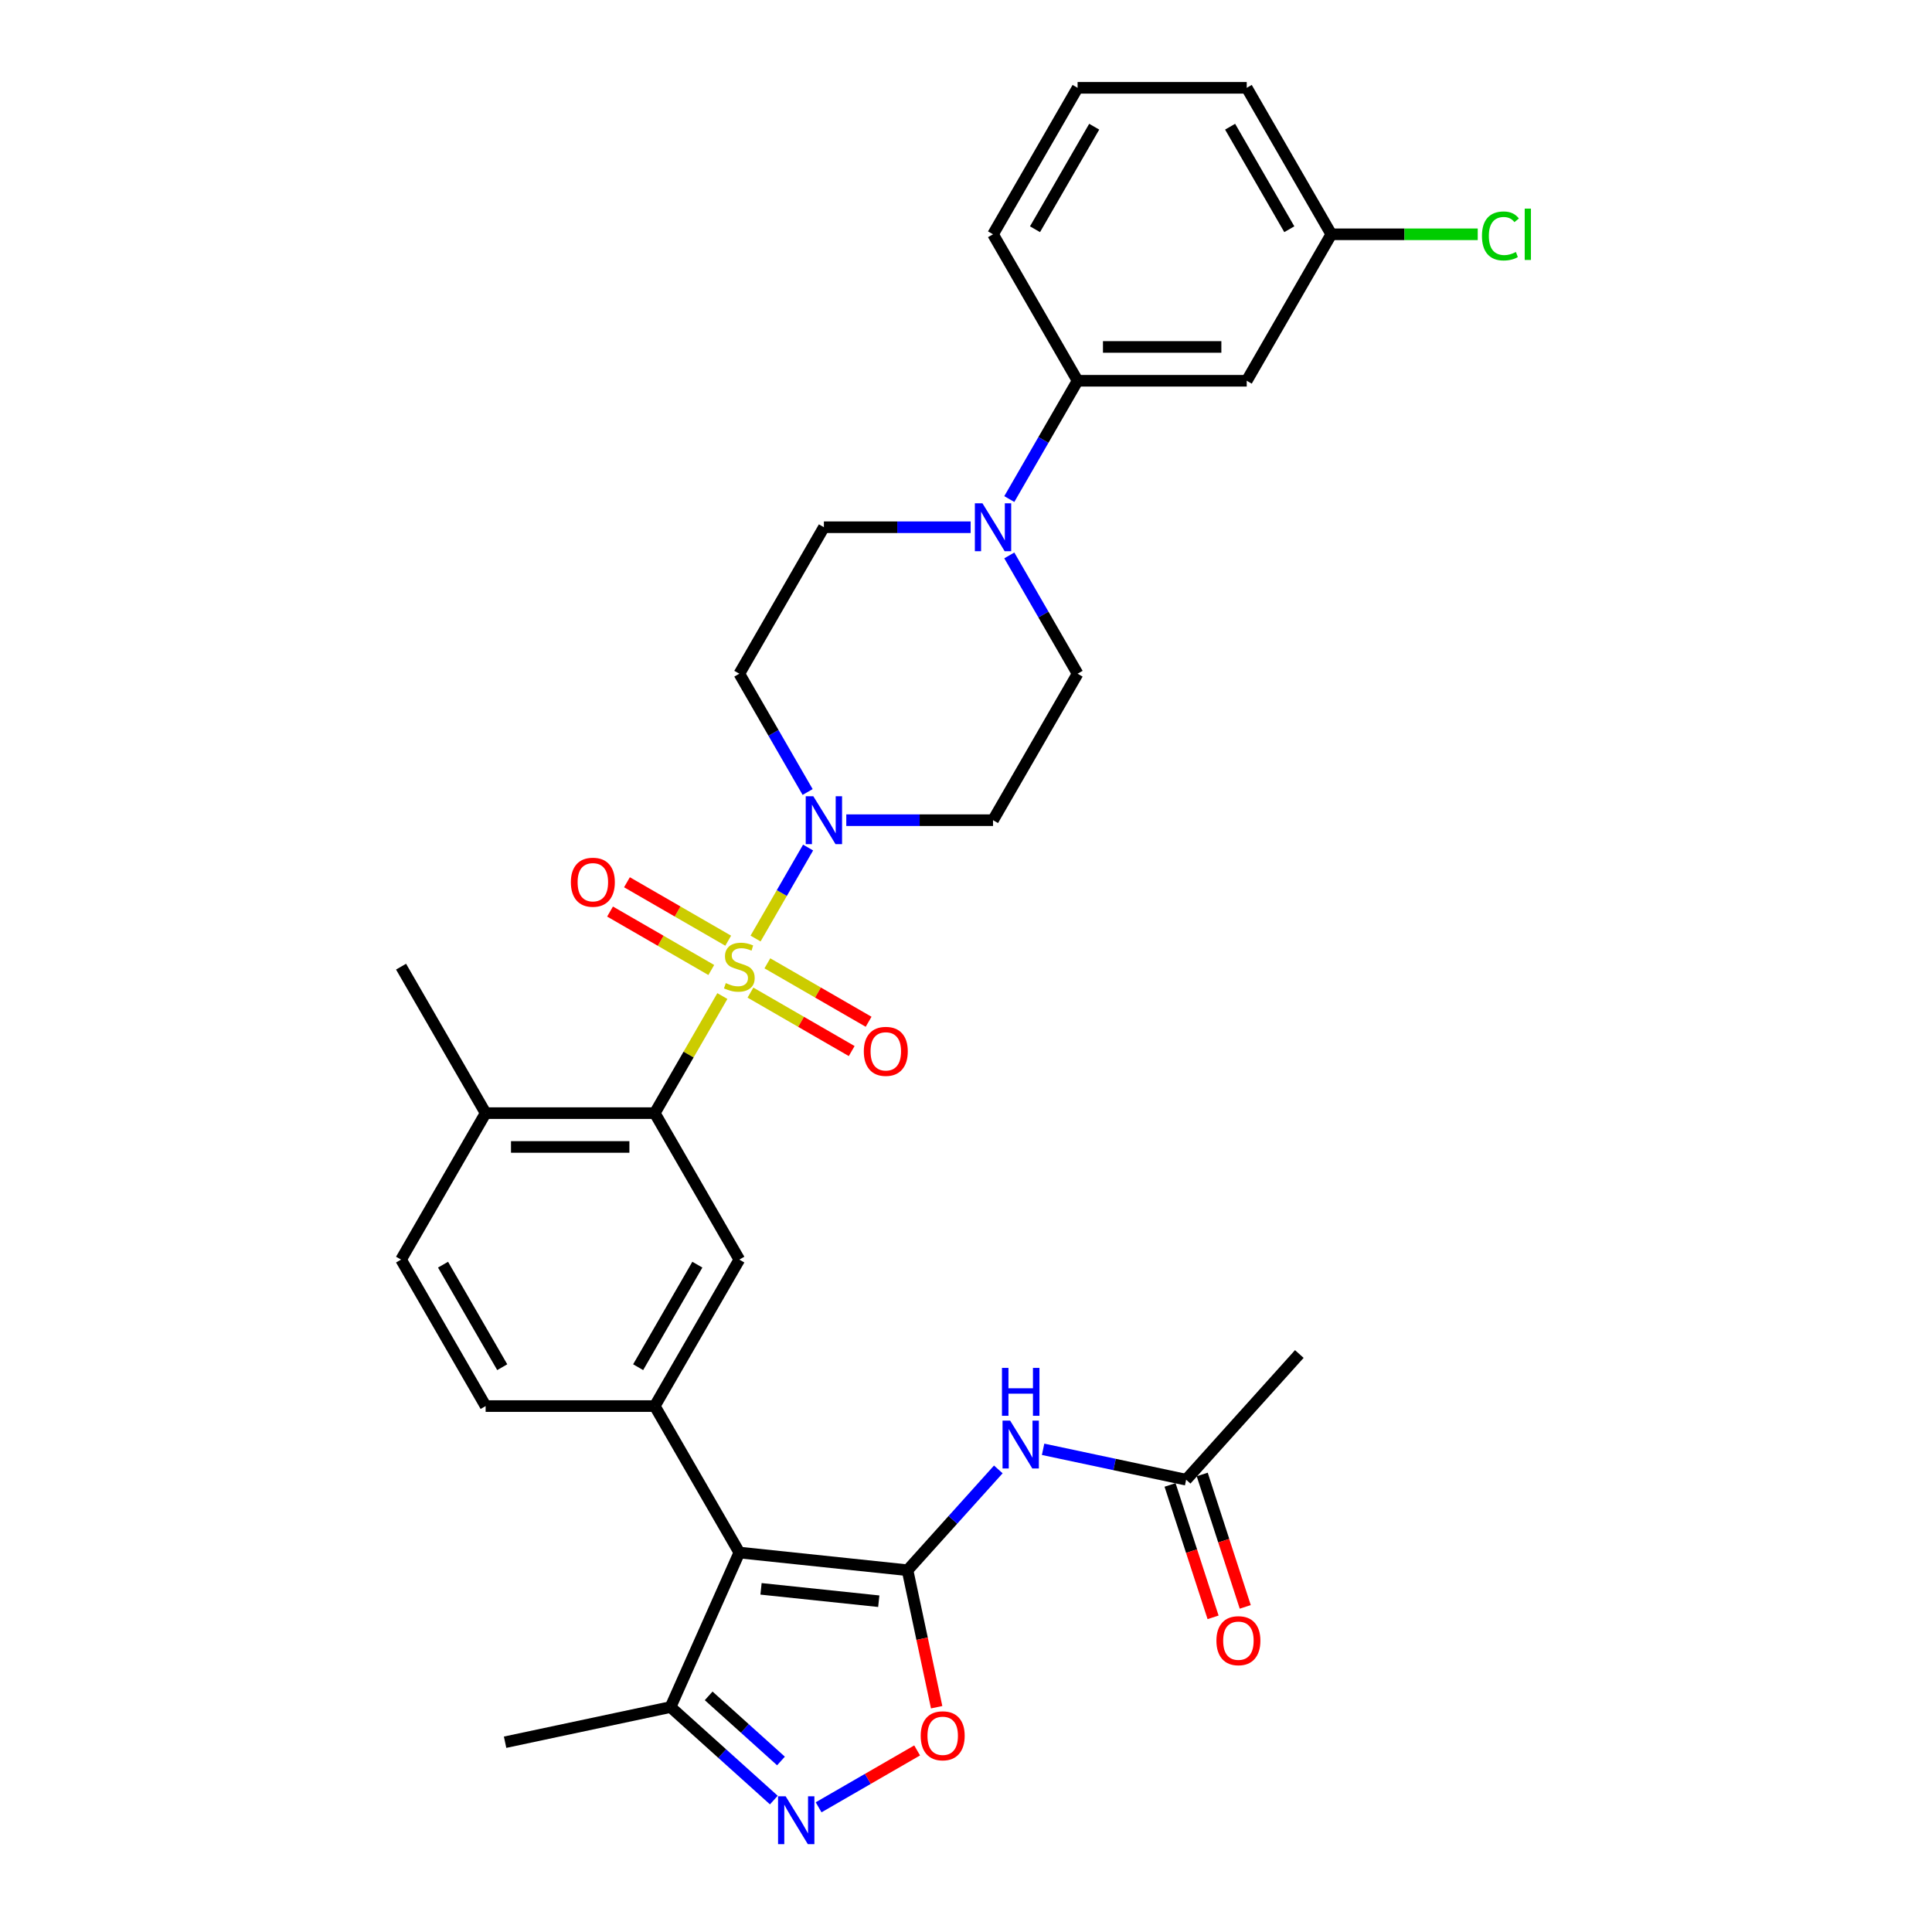 <?xml version='1.0' encoding='iso-8859-1'?>
<svg version='1.1' baseProfile='full'
              xmlns='http://www.w3.org/2000/svg'
                      xmlns:rdkit='http://www.rdkit.org/xml'
                      xmlns:xlink='http://www.w3.org/1999/xlink'
                  xml:space='preserve'
width='1000px' height='1000px' viewBox='0 0 1000 1000'>
<!-- END OF HEADER -->
<rect style='opacity:1.0;fill:#FFFFFF;stroke:none' width='1000' height='1000' x='0' y='0'> </rect>
<path class='bond-2' d='M 373.891,515.555 L 356.397,545.855' style='fill:none;fill-rule:evenodd;stroke:#CCCC00;stroke-width:6px;stroke-linecap:butt;stroke-linejoin:miter;stroke-opacity:1' />
<path class='bond-2' d='M 356.397,545.855 L 338.904,576.155' style='fill:none;fill-rule:evenodd;stroke:#000000;stroke-width:6px;stroke-linecap:butt;stroke-linejoin:miter;stroke-opacity:1' />
<path class='bond-3' d='M 391.075,485.791 L 404.672,462.241' style='fill:none;fill-rule:evenodd;stroke:#CCCC00;stroke-width:6px;stroke-linecap:butt;stroke-linejoin:miter;stroke-opacity:1' />
<path class='bond-3' d='M 404.672,462.241 L 418.269,438.691' style='fill:none;fill-rule:evenodd;stroke:#0000FF;stroke-width:6px;stroke-linecap:butt;stroke-linejoin:miter;stroke-opacity:1' />
<path class='bond-11' d='M 388.435,513.775 L 414.636,528.901' style='fill:none;fill-rule:evenodd;stroke:#CCCC00;stroke-width:6px;stroke-linecap:butt;stroke-linejoin:miter;stroke-opacity:1' />
<path class='bond-11' d='M 414.636,528.901 L 440.836,544.028' style='fill:none;fill-rule:evenodd;stroke:#FF0000;stroke-width:6px;stroke-linecap:butt;stroke-linejoin:miter;stroke-opacity:1' />
<path class='bond-11' d='M 397.19,498.612 L 423.39,513.738' style='fill:none;fill-rule:evenodd;stroke:#CCCC00;stroke-width:6px;stroke-linecap:butt;stroke-linejoin:miter;stroke-opacity:1' />
<path class='bond-11' d='M 423.39,513.738 L 449.59,528.865' style='fill:none;fill-rule:evenodd;stroke:#FF0000;stroke-width:6px;stroke-linecap:butt;stroke-linejoin:miter;stroke-opacity:1' />
<path class='bond-12' d='M 376.915,486.906 L 350.715,471.779' style='fill:none;fill-rule:evenodd;stroke:#CCCC00;stroke-width:6px;stroke-linecap:butt;stroke-linejoin:miter;stroke-opacity:1' />
<path class='bond-12' d='M 350.715,471.779 L 324.514,456.653' style='fill:none;fill-rule:evenodd;stroke:#FF0000;stroke-width:6px;stroke-linecap:butt;stroke-linejoin:miter;stroke-opacity:1' />
<path class='bond-12' d='M 368.161,502.069 L 341.96,486.942' style='fill:none;fill-rule:evenodd;stroke:#CCCC00;stroke-width:6px;stroke-linecap:butt;stroke-linejoin:miter;stroke-opacity:1' />
<path class='bond-12' d='M 341.96,486.942 L 315.76,471.816' style='fill:none;fill-rule:evenodd;stroke:#FF0000;stroke-width:6px;stroke-linecap:butt;stroke-linejoin:miter;stroke-opacity:1' />
<path class='bond-0' d='M 469.738,812.748 L 382.675,803.597' style='fill:none;fill-rule:evenodd;stroke:#000000;stroke-width:6px;stroke-linecap:butt;stroke-linejoin:miter;stroke-opacity:1' />
<path class='bond-0' d='M 454.849,828.788 L 393.904,822.383' style='fill:none;fill-rule:evenodd;stroke:#000000;stroke-width:6px;stroke-linecap:butt;stroke-linejoin:miter;stroke-opacity:1' />
<path class='bond-6' d='M 469.738,812.748 L 477.274,848.201' style='fill:none;fill-rule:evenodd;stroke:#000000;stroke-width:6px;stroke-linecap:butt;stroke-linejoin:miter;stroke-opacity:1' />
<path class='bond-6' d='M 477.274,848.201 L 484.81,883.653' style='fill:none;fill-rule:evenodd;stroke:#FF0000;stroke-width:6px;stroke-linecap:butt;stroke-linejoin:miter;stroke-opacity:1' />
<path class='bond-7' d='M 469.738,812.748 L 493.232,786.656' style='fill:none;fill-rule:evenodd;stroke:#000000;stroke-width:6px;stroke-linecap:butt;stroke-linejoin:miter;stroke-opacity:1' />
<path class='bond-7' d='M 493.232,786.656 L 516.725,760.564' style='fill:none;fill-rule:evenodd;stroke:#0000FF;stroke-width:6px;stroke-linecap:butt;stroke-linejoin:miter;stroke-opacity:1' />
<path class='bond-1' d='M 382.675,803.597 L 338.904,727.783' style='fill:none;fill-rule:evenodd;stroke:#000000;stroke-width:6px;stroke-linecap:butt;stroke-linejoin:miter;stroke-opacity:1' />
<path class='bond-10' d='M 382.675,803.597 L 347.068,883.572' style='fill:none;fill-rule:evenodd;stroke:#000000;stroke-width:6px;stroke-linecap:butt;stroke-linejoin:miter;stroke-opacity:1' />
<path class='bond-8' d='M 338.904,576.155 L 382.675,651.969' style='fill:none;fill-rule:evenodd;stroke:#000000;stroke-width:6px;stroke-linecap:butt;stroke-linejoin:miter;stroke-opacity:1' />
<path class='bond-18' d='M 338.904,576.155 L 251.361,576.155' style='fill:none;fill-rule:evenodd;stroke:#000000;stroke-width:6px;stroke-linecap:butt;stroke-linejoin:miter;stroke-opacity:1' />
<path class='bond-18' d='M 325.772,593.663 L 264.492,593.663' style='fill:none;fill-rule:evenodd;stroke:#000000;stroke-width:6px;stroke-linecap:butt;stroke-linejoin:miter;stroke-opacity:1' />
<path class='bond-14' d='M 438.037,424.526 L 476.013,424.526' style='fill:none;fill-rule:evenodd;stroke:#0000FF;stroke-width:6px;stroke-linecap:butt;stroke-linejoin:miter;stroke-opacity:1' />
<path class='bond-14' d='M 476.013,424.526 L 513.989,424.526' style='fill:none;fill-rule:evenodd;stroke:#000000;stroke-width:6px;stroke-linecap:butt;stroke-linejoin:miter;stroke-opacity:1' />
<path class='bond-15' d='M 418.026,409.941 L 400.351,379.327' style='fill:none;fill-rule:evenodd;stroke:#0000FF;stroke-width:6px;stroke-linecap:butt;stroke-linejoin:miter;stroke-opacity:1' />
<path class='bond-15' d='M 400.351,379.327 L 382.675,348.712' style='fill:none;fill-rule:evenodd;stroke:#000000;stroke-width:6px;stroke-linecap:butt;stroke-linejoin:miter;stroke-opacity:1' />
<path class='bond-4' d='M 338.904,727.783 L 382.675,651.969' style='fill:none;fill-rule:evenodd;stroke:#000000;stroke-width:6px;stroke-linecap:butt;stroke-linejoin:miter;stroke-opacity:1' />
<path class='bond-4' d='M 330.307,707.657 L 360.947,654.587' style='fill:none;fill-rule:evenodd;stroke:#000000;stroke-width:6px;stroke-linecap:butt;stroke-linejoin:miter;stroke-opacity:1' />
<path class='bond-33' d='M 338.904,727.783 L 251.361,727.783' style='fill:none;fill-rule:evenodd;stroke:#000000;stroke-width:6px;stroke-linecap:butt;stroke-linejoin:miter;stroke-opacity:1' />
<path class='bond-5' d='M 400.535,931.713 L 373.801,907.642' style='fill:none;fill-rule:evenodd;stroke:#0000FF;stroke-width:6px;stroke-linecap:butt;stroke-linejoin:miter;stroke-opacity:1' />
<path class='bond-5' d='M 373.801,907.642 L 347.068,883.572' style='fill:none;fill-rule:evenodd;stroke:#000000;stroke-width:6px;stroke-linecap:butt;stroke-linejoin:miter;stroke-opacity:1' />
<path class='bond-5' d='M 404.23,911.481 L 385.517,894.631' style='fill:none;fill-rule:evenodd;stroke:#0000FF;stroke-width:6px;stroke-linecap:butt;stroke-linejoin:miter;stroke-opacity:1' />
<path class='bond-5' d='M 385.517,894.631 L 366.804,877.782' style='fill:none;fill-rule:evenodd;stroke:#000000;stroke-width:6px;stroke-linecap:butt;stroke-linejoin:miter;stroke-opacity:1' />
<path class='bond-34' d='M 423.716,935.458 L 449.21,920.738' style='fill:none;fill-rule:evenodd;stroke:#0000FF;stroke-width:6px;stroke-linecap:butt;stroke-linejoin:miter;stroke-opacity:1' />
<path class='bond-34' d='M 449.21,920.738 L 474.705,906.019' style='fill:none;fill-rule:evenodd;stroke:#FF0000;stroke-width:6px;stroke-linecap:butt;stroke-linejoin:miter;stroke-opacity:1' />
<path class='bond-16' d='M 539.907,750.155 L 576.926,758.024' style='fill:none;fill-rule:evenodd;stroke:#0000FF;stroke-width:6px;stroke-linecap:butt;stroke-linejoin:miter;stroke-opacity:1' />
<path class='bond-16' d='M 576.926,758.024 L 613.946,765.892' style='fill:none;fill-rule:evenodd;stroke:#000000;stroke-width:6px;stroke-linecap:butt;stroke-linejoin:miter;stroke-opacity:1' />
<path class='bond-9' d='M 502.399,272.897 L 464.423,272.897' style='fill:none;fill-rule:evenodd;stroke:#0000FF;stroke-width:6px;stroke-linecap:butt;stroke-linejoin:miter;stroke-opacity:1' />
<path class='bond-9' d='M 464.423,272.897 L 426.447,272.897' style='fill:none;fill-rule:evenodd;stroke:#000000;stroke-width:6px;stroke-linecap:butt;stroke-linejoin:miter;stroke-opacity:1' />
<path class='bond-13' d='M 522.41,258.313 L 540.085,227.698' style='fill:none;fill-rule:evenodd;stroke:#0000FF;stroke-width:6px;stroke-linecap:butt;stroke-linejoin:miter;stroke-opacity:1' />
<path class='bond-13' d='M 540.085,227.698 L 557.761,197.083' style='fill:none;fill-rule:evenodd;stroke:#000000;stroke-width:6px;stroke-linecap:butt;stroke-linejoin:miter;stroke-opacity:1' />
<path class='bond-32' d='M 522.41,287.482 L 540.085,318.097' style='fill:none;fill-rule:evenodd;stroke:#0000FF;stroke-width:6px;stroke-linecap:butt;stroke-linejoin:miter;stroke-opacity:1' />
<path class='bond-32' d='M 540.085,318.097 L 557.761,348.712' style='fill:none;fill-rule:evenodd;stroke:#000000;stroke-width:6px;stroke-linecap:butt;stroke-linejoin:miter;stroke-opacity:1' />
<path class='bond-27' d='M 347.068,883.572 L 261.438,901.773' style='fill:none;fill-rule:evenodd;stroke:#000000;stroke-width:6px;stroke-linecap:butt;stroke-linejoin:miter;stroke-opacity:1' />
<path class='bond-17' d='M 557.761,197.083 L 645.304,197.083' style='fill:none;fill-rule:evenodd;stroke:#000000;stroke-width:6px;stroke-linecap:butt;stroke-linejoin:miter;stroke-opacity:1' />
<path class='bond-17' d='M 570.892,179.575 L 632.172,179.575' style='fill:none;fill-rule:evenodd;stroke:#000000;stroke-width:6px;stroke-linecap:butt;stroke-linejoin:miter;stroke-opacity:1' />
<path class='bond-26' d='M 557.761,197.083 L 513.989,121.269' style='fill:none;fill-rule:evenodd;stroke:#000000;stroke-width:6px;stroke-linecap:butt;stroke-linejoin:miter;stroke-opacity:1' />
<path class='bond-20' d='M 513.989,424.526 L 557.761,348.712' style='fill:none;fill-rule:evenodd;stroke:#000000;stroke-width:6px;stroke-linecap:butt;stroke-linejoin:miter;stroke-opacity:1' />
<path class='bond-19' d='M 382.675,348.712 L 426.447,272.897' style='fill:none;fill-rule:evenodd;stroke:#000000;stroke-width:6px;stroke-linecap:butt;stroke-linejoin:miter;stroke-opacity:1' />
<path class='bond-22' d='M 605.62,768.598 L 616.754,802.864' style='fill:none;fill-rule:evenodd;stroke:#000000;stroke-width:6px;stroke-linecap:butt;stroke-linejoin:miter;stroke-opacity:1' />
<path class='bond-22' d='M 616.754,802.864 L 627.888,837.131' style='fill:none;fill-rule:evenodd;stroke:#FF0000;stroke-width:6px;stroke-linecap:butt;stroke-linejoin:miter;stroke-opacity:1' />
<path class='bond-22' d='M 622.272,763.187 L 633.405,797.454' style='fill:none;fill-rule:evenodd;stroke:#000000;stroke-width:6px;stroke-linecap:butt;stroke-linejoin:miter;stroke-opacity:1' />
<path class='bond-22' d='M 633.405,797.454 L 644.539,831.721' style='fill:none;fill-rule:evenodd;stroke:#FF0000;stroke-width:6px;stroke-linecap:butt;stroke-linejoin:miter;stroke-opacity:1' />
<path class='bond-29' d='M 613.946,765.892 L 672.523,700.835' style='fill:none;fill-rule:evenodd;stroke:#000000;stroke-width:6px;stroke-linecap:butt;stroke-linejoin:miter;stroke-opacity:1' />
<path class='bond-24' d='M 645.304,197.083 L 689.075,121.269' style='fill:none;fill-rule:evenodd;stroke:#000000;stroke-width:6px;stroke-linecap:butt;stroke-linejoin:miter;stroke-opacity:1' />
<path class='bond-23' d='M 251.361,576.155 L 207.59,651.969' style='fill:none;fill-rule:evenodd;stroke:#000000;stroke-width:6px;stroke-linecap:butt;stroke-linejoin:miter;stroke-opacity:1' />
<path class='bond-30' d='M 251.361,576.155 L 207.59,500.34' style='fill:none;fill-rule:evenodd;stroke:#000000;stroke-width:6px;stroke-linecap:butt;stroke-linejoin:miter;stroke-opacity:1' />
<path class='bond-21' d='M 251.361,727.783 L 207.59,651.969' style='fill:none;fill-rule:evenodd;stroke:#000000;stroke-width:6px;stroke-linecap:butt;stroke-linejoin:miter;stroke-opacity:1' />
<path class='bond-21' d='M 259.958,707.657 L 229.318,654.587' style='fill:none;fill-rule:evenodd;stroke:#000000;stroke-width:6px;stroke-linecap:butt;stroke-linejoin:miter;stroke-opacity:1' />
<path class='bond-25' d='M 689.075,121.269 L 726.972,121.269' style='fill:none;fill-rule:evenodd;stroke:#000000;stroke-width:6px;stroke-linecap:butt;stroke-linejoin:miter;stroke-opacity:1' />
<path class='bond-25' d='M 726.972,121.269 L 764.87,121.269' style='fill:none;fill-rule:evenodd;stroke:#00CC00;stroke-width:6px;stroke-linecap:butt;stroke-linejoin:miter;stroke-opacity:1' />
<path class='bond-35' d='M 689.075,121.269 L 645.304,45.455' style='fill:none;fill-rule:evenodd;stroke:#000000;stroke-width:6px;stroke-linecap:butt;stroke-linejoin:miter;stroke-opacity:1' />
<path class='bond-35' d='M 667.346,118.651 L 636.706,65.581' style='fill:none;fill-rule:evenodd;stroke:#000000;stroke-width:6px;stroke-linecap:butt;stroke-linejoin:miter;stroke-opacity:1' />
<path class='bond-28' d='M 513.989,121.269 L 557.761,45.455' style='fill:none;fill-rule:evenodd;stroke:#000000;stroke-width:6px;stroke-linecap:butt;stroke-linejoin:miter;stroke-opacity:1' />
<path class='bond-28' d='M 535.718,118.651 L 566.358,65.581' style='fill:none;fill-rule:evenodd;stroke:#000000;stroke-width:6px;stroke-linecap:butt;stroke-linejoin:miter;stroke-opacity:1' />
<path class='bond-31' d='M 557.761,45.455 L 645.304,45.455' style='fill:none;fill-rule:evenodd;stroke:#000000;stroke-width:6px;stroke-linecap:butt;stroke-linejoin:miter;stroke-opacity:1' />
<path  class='atom-0' d='M 375.672 508.849
Q 375.952 508.955, 377.107 509.445
Q 378.263 509.935, 379.524 510.25
Q 380.819 510.53, 382.08 510.53
Q 384.426 510.53, 385.792 509.41
Q 387.157 508.254, 387.157 506.258
Q 387.157 504.893, 386.457 504.052
Q 385.792 503.212, 384.741 502.756
Q 383.691 502.301, 381.94 501.776
Q 379.734 501.111, 378.403 500.48
Q 377.107 499.85, 376.162 498.519
Q 375.252 497.189, 375.252 494.948
Q 375.252 491.831, 377.353 489.905
Q 379.489 487.979, 383.691 487.979
Q 386.562 487.979, 389.819 489.345
L 389.013 492.041
Q 386.037 490.816, 383.796 490.816
Q 381.379 490.816, 380.049 491.831
Q 378.718 492.812, 378.753 494.527
Q 378.753 495.858, 379.419 496.664
Q 380.119 497.469, 381.099 497.924
Q 382.115 498.379, 383.796 498.905
Q 386.037 499.605, 387.367 500.305
Q 388.698 501.006, 389.644 502.441
Q 390.624 503.842, 390.624 506.258
Q 390.624 509.69, 388.313 511.546
Q 386.037 513.367, 382.22 513.367
Q 380.014 513.367, 378.333 512.876
Q 376.687 512.421, 374.726 511.616
L 375.672 508.849
' fill='#CCCC00'/>
<path  class='atom-4' d='M 420.966 412.13
L 429.09 425.261
Q 429.896 426.557, 431.191 428.903
Q 432.487 431.249, 432.557 431.389
L 432.557 412.13
L 435.849 412.13
L 435.849 436.922
L 432.452 436.922
L 423.733 422.565
Q 422.717 420.884, 421.632 418.958
Q 420.581 417.032, 420.266 416.437
L 420.266 436.922
L 417.044 436.922
L 417.044 412.13
L 420.966 412.13
' fill='#0000FF'/>
<path  class='atom-6' d='M 406.645 929.753
L 414.769 942.885
Q 415.574 944.18, 416.87 946.527
Q 418.166 948.873, 418.236 949.013
L 418.236 929.753
L 421.527 929.753
L 421.527 954.545
L 418.131 954.545
L 409.411 940.188
Q 408.396 938.508, 407.31 936.582
Q 406.26 934.656, 405.945 934.06
L 405.945 954.545
L 402.723 954.545
L 402.723 929.753
L 406.645 929.753
' fill='#0000FF'/>
<path  class='atom-7' d='M 476.559 898.448
Q 476.559 892.495, 479.5 889.168
Q 482.442 885.842, 487.94 885.842
Q 493.437 885.842, 496.379 889.168
Q 499.32 892.495, 499.32 898.448
Q 499.32 904.471, 496.344 907.903
Q 493.367 911.299, 487.94 911.299
Q 482.477 911.299, 479.5 907.903
Q 476.559 904.506, 476.559 898.448
M 487.94 908.498
Q 491.721 908.498, 493.752 905.977
Q 495.818 903.42, 495.818 898.448
Q 495.818 893.581, 493.752 891.129
Q 491.721 888.643, 487.94 888.643
Q 484.158 888.643, 482.092 891.094
Q 480.061 893.546, 480.061 898.448
Q 480.061 903.455, 482.092 905.977
Q 484.158 908.498, 487.94 908.498
' fill='#FF0000'/>
<path  class='atom-8' d='M 522.836 735.295
L 530.96 748.427
Q 531.765 749.722, 533.061 752.068
Q 534.356 754.415, 534.426 754.555
L 534.426 735.295
L 537.718 735.295
L 537.718 760.087
L 534.321 760.087
L 525.602 745.73
Q 524.587 744.049, 523.501 742.123
Q 522.451 740.198, 522.135 739.602
L 522.135 760.087
L 518.914 760.087
L 518.914 735.295
L 522.836 735.295
' fill='#0000FF'/>
<path  class='atom-8' d='M 518.616 708.024
L 521.978 708.024
L 521.978 718.564
L 534.654 718.564
L 534.654 708.024
L 538.016 708.024
L 538.016 732.816
L 534.654 732.816
L 534.654 721.365
L 521.978 721.365
L 521.978 732.816
L 518.616 732.816
L 518.616 708.024
' fill='#0000FF'/>
<path  class='atom-10' d='M 508.509 260.501
L 516.633 273.633
Q 517.439 274.928, 518.734 277.275
Q 520.03 279.621, 520.1 279.761
L 520.1 260.501
L 523.391 260.501
L 523.391 285.293
L 519.995 285.293
L 511.276 270.936
Q 510.26 269.256, 509.174 267.33
Q 508.124 265.404, 507.809 264.808
L 507.809 285.293
L 504.587 285.293
L 504.587 260.501
L 508.509 260.501
' fill='#0000FF'/>
<path  class='atom-12' d='M 447.109 544.182
Q 447.109 538.229, 450.05 534.902
Q 452.992 531.576, 458.489 531.576
Q 463.987 531.576, 466.929 534.902
Q 469.87 538.229, 469.87 544.182
Q 469.87 550.205, 466.894 553.636
Q 463.917 557.033, 458.489 557.033
Q 453.027 557.033, 450.05 553.636
Q 447.109 550.24, 447.109 544.182
M 458.489 554.232
Q 462.271 554.232, 464.302 551.71
Q 466.368 549.154, 466.368 544.182
Q 466.368 539.314, 464.302 536.863
Q 462.271 534.377, 458.489 534.377
Q 454.708 534.377, 452.642 536.828
Q 450.611 539.279, 450.611 544.182
Q 450.611 549.189, 452.642 551.71
Q 454.708 554.232, 458.489 554.232
' fill='#FF0000'/>
<path  class='atom-13' d='M 295.48 456.639
Q 295.48 450.686, 298.422 447.359
Q 301.363 444.033, 306.861 444.033
Q 312.359 444.033, 315.3 447.359
Q 318.241 450.686, 318.241 456.639
Q 318.241 462.662, 315.265 466.094
Q 312.288 469.49, 306.861 469.49
Q 301.398 469.49, 298.422 466.094
Q 295.48 462.697, 295.48 456.639
M 306.861 466.689
Q 310.643 466.689, 312.674 464.168
Q 314.74 461.611, 314.74 456.639
Q 314.74 451.772, 312.674 449.32
Q 310.643 446.834, 306.861 446.834
Q 303.079 446.834, 301.013 449.285
Q 298.982 451.737, 298.982 456.639
Q 298.982 461.646, 301.013 464.168
Q 303.079 466.689, 306.861 466.689
' fill='#FF0000'/>
<path  class='atom-23' d='M 629.617 849.221
Q 629.617 843.268, 632.559 839.941
Q 635.5 836.614, 640.998 836.614
Q 646.496 836.614, 649.437 839.941
Q 652.379 843.268, 652.379 849.221
Q 652.379 855.244, 649.402 858.675
Q 646.426 862.072, 640.998 862.072
Q 635.535 862.072, 632.559 858.675
Q 629.617 855.279, 629.617 849.221
M 640.998 859.27
Q 644.78 859.27, 646.811 856.749
Q 648.877 854.193, 648.877 849.221
Q 648.877 844.353, 646.811 841.902
Q 644.78 839.416, 640.998 839.416
Q 637.216 839.416, 635.15 841.867
Q 633.119 844.318, 633.119 849.221
Q 633.119 854.228, 635.15 856.749
Q 637.216 859.27, 640.998 859.27
' fill='#FF0000'/>
<path  class='atom-26' d='M 767.058 122.127
Q 767.058 115.964, 769.929 112.742
Q 772.836 109.486, 778.334 109.486
Q 783.446 109.486, 786.177 113.092
L 783.866 114.983
Q 781.87 112.357, 778.334 112.357
Q 774.587 112.357, 772.591 114.878
Q 770.63 117.364, 770.63 122.127
Q 770.63 127.029, 772.661 129.55
Q 774.727 132.072, 778.719 132.072
Q 781.45 132.072, 784.637 130.426
L 785.617 133.052
Q 784.322 133.893, 782.361 134.383
Q 780.4 134.873, 778.229 134.873
Q 772.836 134.873, 769.929 131.581
Q 767.058 128.29, 767.058 122.127
' fill='#00CC00'/>
<path  class='atom-26' d='M 789.189 107.98
L 792.41 107.98
L 792.41 134.558
L 789.189 134.558
L 789.189 107.98
' fill='#00CC00'/>
</svg>
